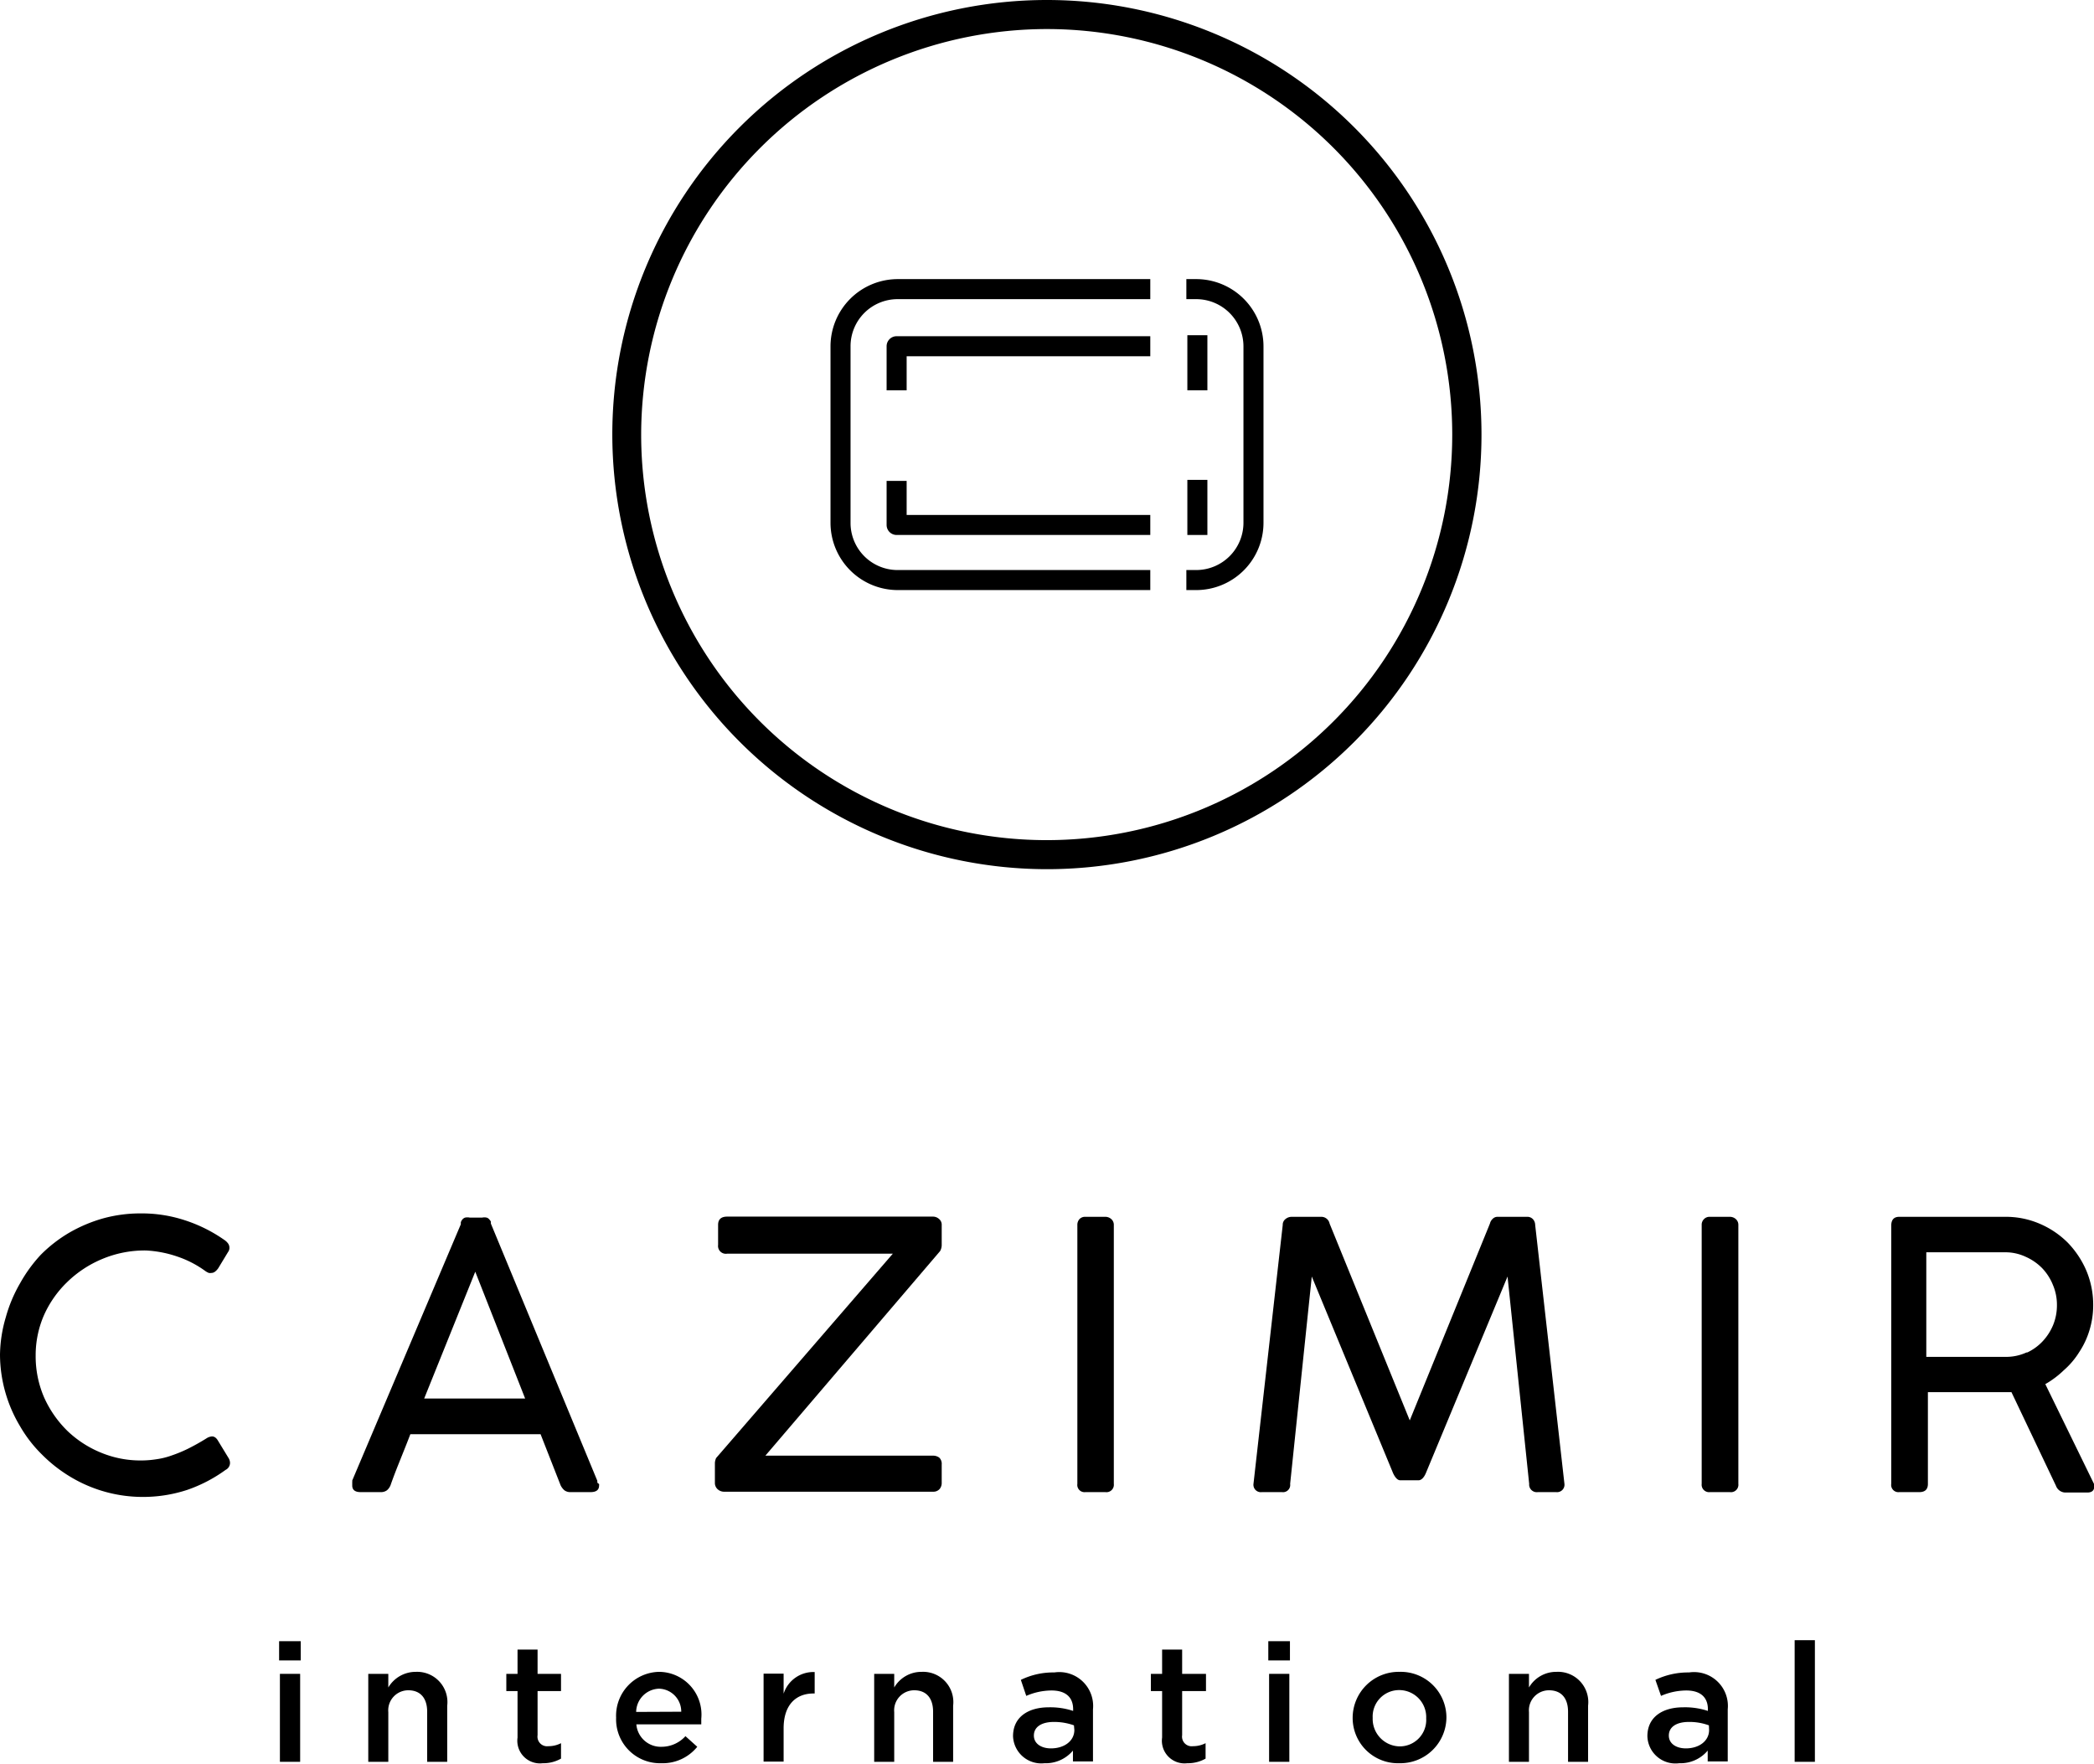 <svg xmlns="http://www.w3.org/2000/svg" width="104.51" height="88.03" viewBox="0 0 104.51 88.03">
  <g id="be673957-04f9-4b77-8d7c-2d869826ba6d" data-name="Layer 2">
    <g id="ffc4bec6-c1cb-457c-90fc-5847a0b091af" data-name="Layer 2">
      <g>
        <path d="M52.25,43.38A21.69,21.69,0,1,0,30.56,21.69,21.71,21.71,0,0,0,52.25,43.38Zm0-41.93A20.24,20.24,0,1,1,32,21.69,20.27,20.27,0,0,1,52.25,1.45Z"/>
        <g>
          <path d="M3.34,64a5.57,5.57,0,0,1,1.75-1.16,5.47,5.47,0,0,1,2.2-.43,5.68,5.68,0,0,1,1.55.3,5.17,5.17,0,0,1,1.4.72.85.85,0,0,0,.18.1.43.43,0,0,0,.14,0c.11,0,.22-.08.33-.23l.49-.81a.34.34,0,0,0,.07-.22.36.36,0,0,0-.06-.2.69.69,0,0,0-.17-.17,7.41,7.41,0,0,0-2-1,6.88,6.88,0,0,0-2.19-.34,7,7,0,0,0-1.89.25,7.38,7.38,0,0,0-1.68.71,7,7,0,0,0-1.43,1.11A7.31,7.31,0,0,0,1,64.05a7.2,7.2,0,0,0-.71,1.69A6.86,6.86,0,0,0,0,67.61a7,7,0,0,0,1,3.57,6.59,6.59,0,0,0,1.1,1.42,7.25,7.25,0,0,0,1.42,1.11,7,7,0,0,0,3.57,1,7.07,7.07,0,0,0,2.25-.35,7.28,7.28,0,0,0,1.92-1,.39.39,0,0,0,.22-.35.49.49,0,0,0-.06-.22l-.53-.87c-.09-.16-.19-.23-.31-.23a.59.59,0,0,0-.28.1c-.32.2-.63.37-.91.51a6.82,6.82,0,0,1-.82.34,3.76,3.76,0,0,1-.77.19,4.87,4.87,0,0,1-.76.06,5.15,5.15,0,0,1-2-.39,5.33,5.33,0,0,1-1.67-1.08A5.47,5.47,0,0,1,2.2,69.74a5.17,5.17,0,0,1-.42-2.09,5,5,0,0,1,.41-2A5.29,5.29,0,0,1,3.34,64Z"/>
          <path d="M29.81,74a.44.44,0,0,0,0-.1L24.5,61.07a1,1,0,0,1,0-.1.44.44,0,0,0-.08-.11.25.25,0,0,0-.13-.09.53.53,0,0,0-.23,0h-.61a.55.55,0,0,0-.24,0,.3.3,0,0,0-.13.09A.41.41,0,0,0,23,61a.93.93,0,0,0,0,.1L17.58,73.89a.25.25,0,0,1,0,.07s0,.05,0,.08v.1q0,.33.42.33h1a.5.5,0,0,0,.31-.09.64.64,0,0,0,.18-.25c.09-.26.22-.61.4-1.06s.38-.94.59-1.49h6.5l1,2.55a.79.79,0,0,0,.19.25.49.49,0,0,0,.3.09h1c.29,0,.43-.11.43-.33a.23.23,0,0,0,0-.07S29.82,74,29.81,74Zm-8.64-4.2,2.55-6.33,2.49,6.33Z"/>
          <path d="M35.68,73v1a.42.42,0,0,0,.13.32.48.48,0,0,0,.32.13H46.59a.41.41,0,0,0,.31-.14A.47.47,0,0,0,47,74v-.91a.43.43,0,0,0-.12-.34.52.52,0,0,0-.31-.1H38.2l8.72-10.21a.63.63,0,0,0,.08-.29v-1a.37.37,0,0,0-.13-.31.45.45,0,0,0-.31-.12H36.29c-.3,0-.45.14-.45.41v1a.39.39,0,0,0,.45.44h8.27L35.74,72.77A.74.74,0,0,0,35.68,73Z"/>
          <path d="M55.17,60.73h-1a.38.38,0,0,0-.3.12.43.43,0,0,0-.1.29V74.06a.36.36,0,0,0,.4.41h1a.37.37,0,0,0,.42-.41V61.14a.38.38,0,0,0-.13-.3A.44.44,0,0,0,55.17,60.73Z"/>
          <path d="M77.67,74.47a.37.37,0,0,0,.41-.41L76.62,61.14a.44.44,0,0,0-.11-.29.38.38,0,0,0-.3-.12H74.74a.33.33,0,0,0-.23.09.48.48,0,0,0-.15.25l-4,9.82-4-9.82a.42.42,0,0,0-.4-.34H64.46a.48.48,0,0,0-.3.11.36.36,0,0,0-.14.3L62.56,74.06a.37.37,0,0,0,.42.41h1a.36.36,0,0,0,.41-.41l1.08-10.35,4.06,9.82c.11.23.23.35.36.35h.9c.14,0,.27-.12.37-.35l4.08-9.82,1.08,10.35a.38.38,0,0,0,.43.41Z"/>
          <path d="M86.34,60.73h-1a.38.38,0,0,0-.3.12.39.39,0,0,0-.11.29V74.06a.37.37,0,0,0,.41.41h1a.37.37,0,0,0,.42-.41V61.14a.38.38,0,0,0-.13-.3A.44.44,0,0,0,86.34,60.73Z"/>
          <path d="M103,68.39a4,4,0,0,0,.78-.92,4.1,4.1,0,0,0,.51-1.1,4.28,4.28,0,0,0,.18-1.24,4.42,4.42,0,0,0-.34-1.71,4.63,4.63,0,0,0-.93-1.4,4.43,4.43,0,0,0-1.39-.94,4.26,4.26,0,0,0-1.72-.35H94.79c-.27,0-.4.15-.4.45V74.06a.36.36,0,0,0,.4.41h1c.29,0,.43-.14.43-.41V69.48h4.17l2.22,4.67a.51.51,0,0,0,.45.34h1.12c.22,0,.34-.1.34-.29v-.12l-2.44-5A4.6,4.6,0,0,0,103,68.39Zm-1.86-.89a2.44,2.44,0,0,1-1,.22h-4V62.5h3.95a2.38,2.38,0,0,1,1,.22,2.67,2.67,0,0,1,.83.57,2.63,2.63,0,0,1,.54.84,2.53,2.53,0,0,1,.2,1,2.6,2.6,0,0,1-.19,1,2.7,2.7,0,0,1-.54.83A2.52,2.52,0,0,1,101.18,67.5Z"/>
        </g>
        <g>
          <rect x="13.93" y="81.91" width="1.08" height="0.96"/>
          <rect x="13.97" y="83.54" width="1.01" height="4.39"/>
          <path d="M20.76,83.44a1.59,1.59,0,0,0-1.38.78v-.68h-1v4.39h1V85.45a1,1,0,0,1,1-1.09c.6,0,.94.39.94,1.07v2.5h1v-2.8A1.51,1.51,0,0,0,20.76,83.44Z"/>
          <path d="M26.83,82.33h-1v1.21h-.56v.86h.56v2.32A1.13,1.13,0,0,0,27.09,88a1.77,1.77,0,0,0,.91-.23V87a1.36,1.36,0,0,1-.63.15.48.48,0,0,1-.54-.55V84.4H28v-.86H26.83Z"/>
          <path d="M32.9,83.44a2.19,2.19,0,0,0-2.15,2.29v0A2.19,2.19,0,0,0,33,88a2.22,2.22,0,0,0,1.8-.82l-.59-.53a1.61,1.61,0,0,1-1.19.53,1.22,1.22,0,0,1-1.26-1.12H35c0-.1,0-.19,0-.28A2.13,2.13,0,0,0,32.9,83.44Zm-1.15,2a1.18,1.18,0,0,1,1.14-1.16A1.14,1.14,0,0,1,34,85.43Z"/>
          <path d="M39.11,84.53v-1h-1v4.39h1V86.26c0-1.17.61-1.74,1.49-1.74h.06V83.45A1.56,1.56,0,0,0,39.11,84.53Z"/>
          <path d="M46,83.44a1.57,1.57,0,0,0-1.37.78v-.68h-1v4.39h1V85.45a1,1,0,0,1,1-1.09c.6,0,.94.39.94,1.07v2.5h1v-2.8A1.51,1.51,0,0,0,46,83.44Z"/>
          <path d="M52.62,83.47a3.68,3.68,0,0,0-1.67.37l.27.8a3.19,3.19,0,0,1,1.26-.27c.7,0,1.08.33,1.08.94v.08a3.65,3.65,0,0,0-1.22-.18c-1,0-1.78.47-1.78,1.44v0A1.41,1.41,0,0,0,52.13,88a1.77,1.77,0,0,0,1.42-.63v.54h1v-2.6A1.69,1.69,0,0,0,52.62,83.47Zm1,2.87c0,.55-.5.92-1.17.92-.47,0-.85-.23-.85-.64v0c0-.43.38-.68,1-.68a2.91,2.91,0,0,1,1,.17Z"/>
          <path d="M59,82.33H58v1.21h-.56v.86H58v2.32A1.13,1.13,0,0,0,59.26,88a1.77,1.77,0,0,0,.91-.23V87a1.36,1.36,0,0,1-.63.15.48.48,0,0,1-.54-.55V84.4h1.19v-.86H59Z"/>
          <rect x="63.34" y="83.54" width="1.01" height="4.39"/>
          <rect x="63.3" y="81.91" width="1.08" height="0.96"/>
          <path d="M69.85,83.44a2.3,2.3,0,0,0-2.34,2.3v0A2.26,2.26,0,0,0,69.84,88a2.3,2.3,0,0,0,2.35-2.29v0A2.28,2.28,0,0,0,69.85,83.44Zm1.33,2.32a1.32,1.32,0,0,1-1.33,1.4,1.37,1.37,0,0,1-1.34-1.42v0a1.32,1.32,0,0,1,1.33-1.39,1.35,1.35,0,0,1,1.34,1.41Z"/>
          <path d="M77.68,83.44a1.57,1.57,0,0,0-1.37.78v-.68h-1v4.39h1V85.45a1,1,0,0,1,1-1.09c.61,0,.95.39.95,1.07v2.5h1v-2.8A1.51,1.51,0,0,0,77.68,83.44Z"/>
          <path d="M84.3,83.47a3.76,3.76,0,0,0-1.68.37l.28.8a3.19,3.19,0,0,1,1.26-.27c.7,0,1.08.33,1.08.94v.08A3.65,3.65,0,0,0,84,85.21c-1,0-1.78.47-1.78,1.44v0A1.4,1.4,0,0,0,83.81,88a1.77,1.77,0,0,0,1.42-.63v.54h1v-2.6A1.69,1.69,0,0,0,84.3,83.47Zm1,2.87c0,.55-.5.92-1.16.92-.47,0-.85-.23-.85-.64v0c0-.43.38-.68,1-.68a2.81,2.81,0,0,1,1,.17Z"/>
          <rect x="89.57" y="81.86" width="1.01" height="6.07"/>
        </g>
        <rect x="59.26" y="16.73" width="1" height="2.75"/>
        <rect x="59.26" y="23.95" width="1" height="2.75"/>
        <path d="M44.25,17.28v2.2h1v-1.7H57.41v-1H44.75A.5.5,0,0,0,44.25,17.28Z"/>
        <path d="M44.8,29.45H57.41v-1H44.8a2.35,2.35,0,0,1-2.35-2.35V17.28a2.35,2.35,0,0,1,2.35-2.35H57.41v-1H44.8a3.36,3.36,0,0,0-3.35,3.35V26.1A3.36,3.36,0,0,0,44.8,29.45Z"/>
        <path d="M63.06,26.1V17.28a3.36,3.36,0,0,0-3.35-3.35h-.5v1h.5a2.36,2.36,0,0,1,2.35,2.35V26.1a2.36,2.36,0,0,1-2.35,2.35h-.5v1h.5A3.36,3.36,0,0,0,63.06,26.1Z"/>
        <path d="M45.25,24h-1v2.2a.5.5,0,0,0,.5.5H57.41v-1H45.25Z"/>
      </g>
    </g>
  </g>
</svg>
